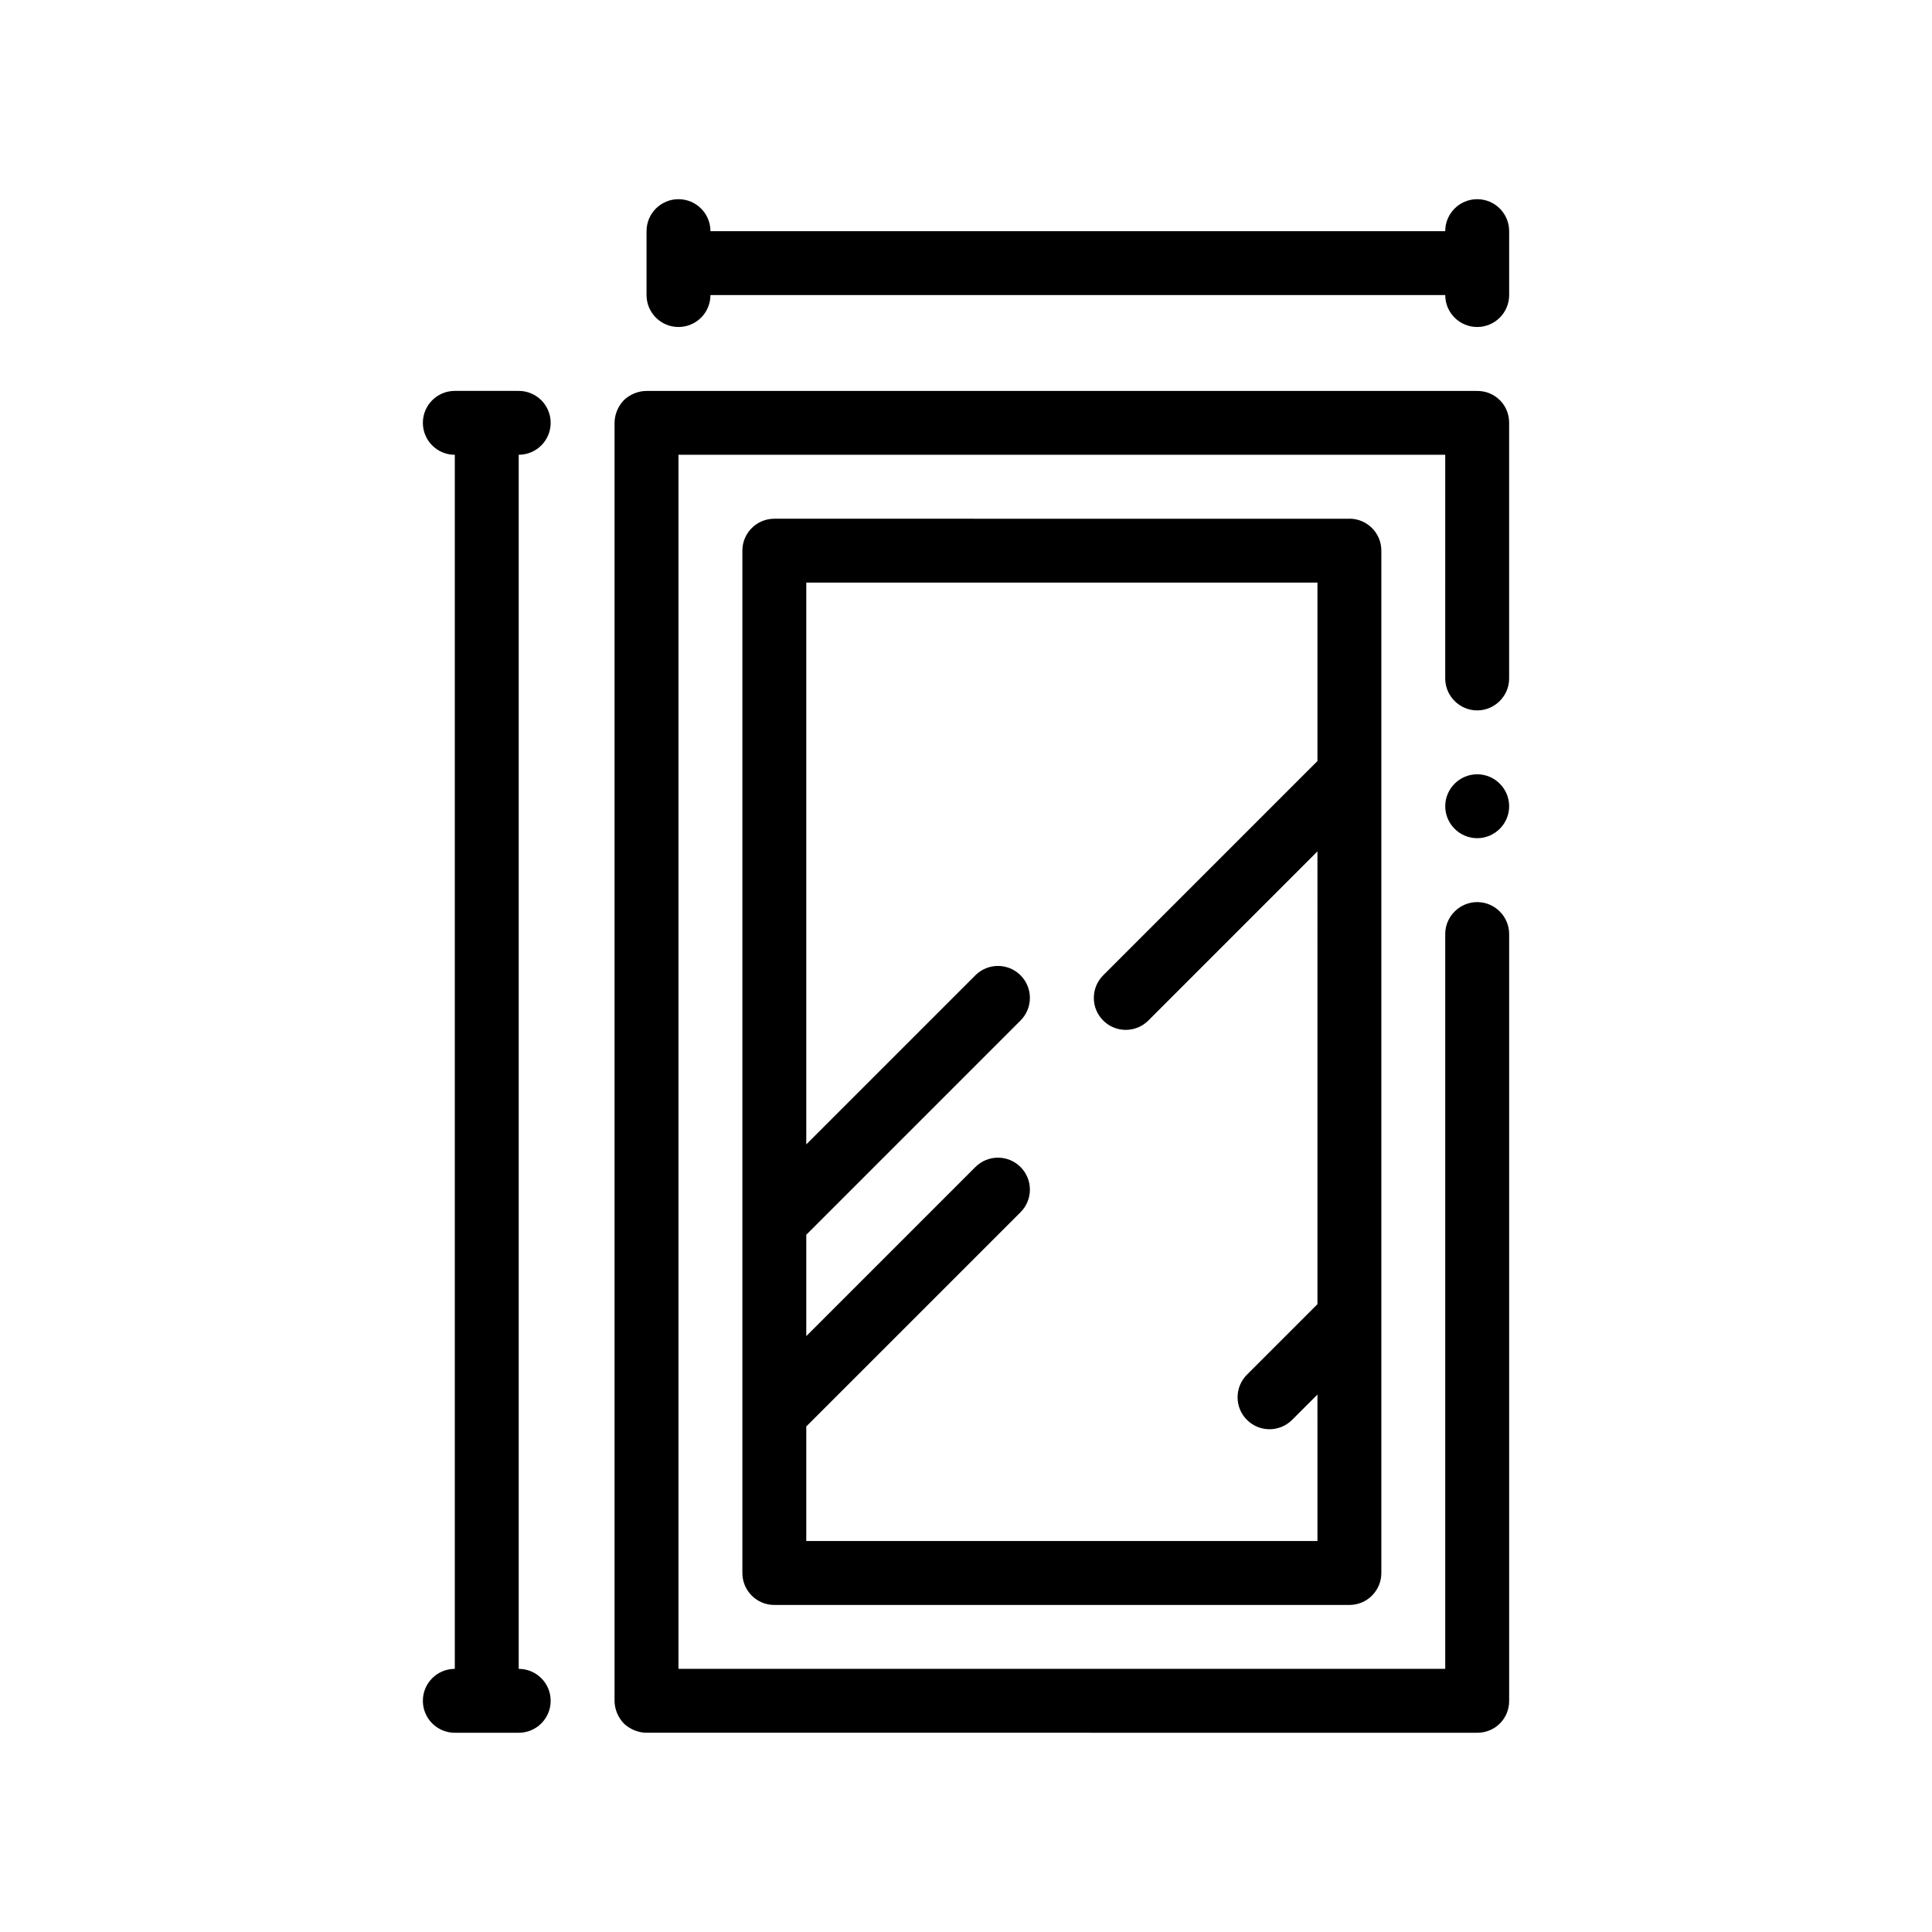 <?xml version="1.0" encoding="UTF-8"?>
<!-- Uploaded to: SVG Repo, www.svgrepo.com, Generator: SVG Repo Mixer Tools -->
<svg fill="#000000" width="800px" height="800px" version="1.1" viewBox="144 144 512 512" xmlns="http://www.w3.org/2000/svg">
 <path d="m541.48 250.05c1.605 1.605 2.457 3.723 2.457 6.012v67.738c0 4.648-3.812 8.465-8.469 8.465s-8.469-3.812-8.469-8.465l0.004-59.277h-203.2v321.74h203.2v-194.73-0.172c0.086-4.574 3.894-8.297 8.469-8.297 4.656 0 8.469 3.809 8.469 8.469v203.2c0 2.289-0.852 4.402-2.457 6.012-1.613 1.605-3.727 2.453-6.012 2.453l-220.14-0.004c-2.203 0-4.41-0.934-6.016-2.453-1.531-1.605-2.453-3.812-2.453-6.012v-338.66c0-2.203 0.926-4.402 2.453-6.012 1.602-1.527 3.812-2.453 6.016-2.453h220.13c2.289-0.004 4.398 0.836 6.016 2.453zm-6.008 99.145c-4.656 0-8.469 3.809-8.469 8.469 0 4.656 3.812 8.465 8.469 8.465s8.469-3.809 8.469-8.465c0-4.664-3.812-8.469-8.469-8.469zm-33.867-67.738c4.68 0 8.465 3.789 8.465 8.465v270.94c0 4.676-3.785 8.469-8.465 8.469h-152.4c-4.68 0-8.469-3.793-8.469-8.469v-270.93c0-4.676 3.789-8.465 8.469-8.465l152.4 0.004zm-8.469 232.11-6.715 6.715c-1.652 1.652-3.82 2.481-5.984 2.481-2.168 0-4.332-0.828-5.984-2.481-3.309-3.309-3.309-8.664 0-11.977l18.688-18.688-0.004-119.99-44.812 44.82c-1.652 1.652-3.82 2.481-5.984 2.481-2.168 0-4.332-0.828-5.984-2.481-3.309-3.309-3.309-8.664 0-11.977l56.785-56.789v-47.293h-135.47v148.89l44.812-44.812c3.309-3.309 8.664-3.309 11.969 0 3.309 3.305 3.309 8.664 0 11.977l-56.781 56.785v26.859l44.812-44.812c3.309-3.309 8.664-3.309 11.969 0 3.309 3.309 3.309 8.664 0 11.977l-56.781 56.773v30.363h135.47zm42.336-316.78c-4.68 0-8.469 3.789-8.469 8.469h-194.73c0-4.676-3.789-8.469-8.469-8.469s-8.465 3.789-8.465 8.469v16.934c0 4.676 3.785 8.465 8.465 8.465s8.469-3.789 8.469-8.465h194.73c0 4.676 3.789 8.465 8.469 8.465s8.469-3.789 8.469-8.465v-16.934c0-4.68-3.789-8.469-8.469-8.469zm-245.54 59.27c0-4.676-3.789-8.465-8.469-8.465h-16.934c-4.68 0-8.465 3.789-8.465 8.465 0 4.676 3.785 8.469 8.465 8.469v321.74c-4.68 0-8.465 3.789-8.465 8.465s3.785 8.469 8.465 8.469h16.934c4.68 0 8.469-3.789 8.469-8.469 0-4.676-3.789-8.465-8.469-8.465v-321.75c4.684 0 8.469-3.793 8.469-8.461z"/>
</svg>